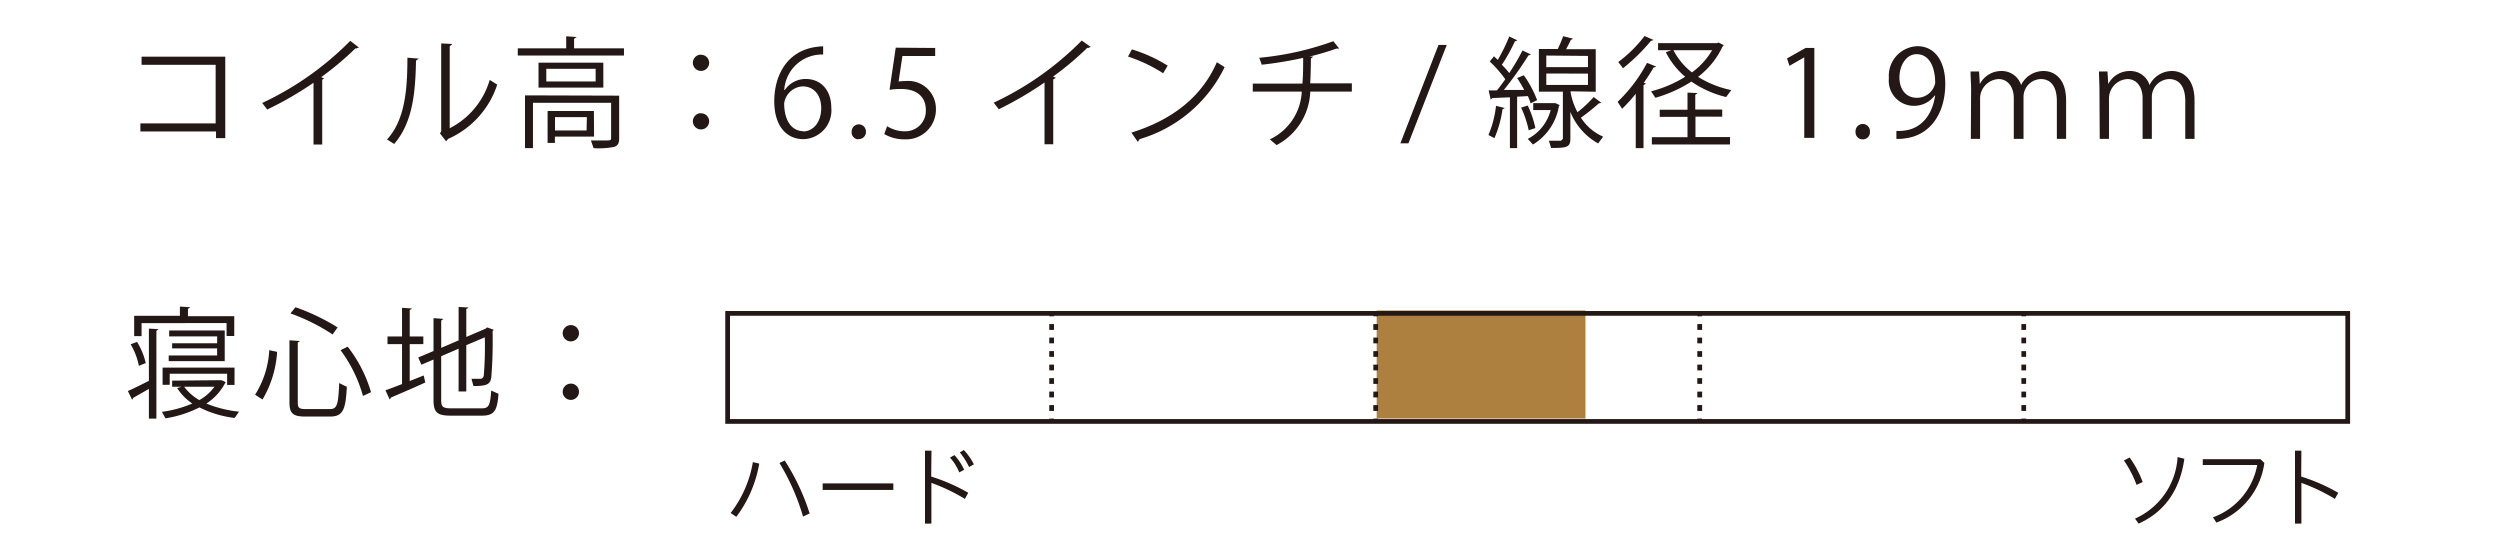 <?xml version="1.0" encoding="UTF-8"?> <svg xmlns="http://www.w3.org/2000/svg" id="レイヤー_1" data-name="レイヤー 1" viewBox="0 0 270 60"><defs><style>.cls-1{fill:#ad8040;}.cls-2{fill:#231815;}</style></defs><rect class="cls-1" x="148.68" y="33.53" width="22.55" height="11.67"></rect><path class="cls-2" d="M248.55,48.67h-.69v7.88h.69v-4.4a20.4,20.4,0,0,1,3.62,1.73l.36-.66a19.57,19.57,0,0,0-4-1.75Zm-4.42.92H237.9v.63h5.88A7.44,7.44,0,0,1,239,55.87l.37.57A8,8,0,0,0,244.55,50Zm-8.95-.23a7.76,7.76,0,0,1-4.6,6.65l.39.54c2.71-1.21,4.45-3.51,4.94-7Zm-5.8.37a11.75,11.75,0,0,1,1.37,2.64l.66-.31A11,11,0,0,0,230,49.41Z"></path><path class="cls-2" d="M103.66,48.86a7.82,7.82,0,0,1,1,1.58l.52-.29a6.42,6.42,0,0,0-1.09-1.55Zm-1.06.56a5.42,5.42,0,0,1,1,1.6l.53-.28a6,6,0,0,0-1.05-1.59Zm-2-.75H99.9v7.88h.69v-4.4a20.4,20.4,0,0,1,3.62,1.73l.36-.66a19.57,19.57,0,0,0-4-1.75ZM88.85,52.91h7.63v-.7H88.85ZM84.18,50a24.38,24.38,0,0,1,2.55,5.79l.71-.34a23.46,23.46,0,0,0-2.69-5.71Zm-4.66,5.82A13.33,13.33,0,0,0,82,50.07l-.69-.16a12.27,12.27,0,0,1-2.4,5.49Z"></path><rect class="cls-2" x="113.32" y="45.21" width="0.51" height="0.31"></rect><path class="cls-2" d="M113.83,35h-.51v.63h.51Zm0,1.46h-.51v.62h.51Zm0,1.46h-.51v.62h.51Zm0,1.46h-.51V40h.51Zm0,1.46h-.51v.62h.51Zm0,1.45h-.51v.63h.51Zm0,1.46h-.51v.63h.51Z"></path><rect class="cls-2" x="113.32" y="33.85" width="0.51" height="0.31"></rect><rect class="cls-2" x="148.32" y="45.21" width="0.51" height="0.31"></rect><path class="cls-2" d="M148.83,35h-.51v.63h.51Zm0,1.46h-.51v.62h.51Zm0,1.46h-.51v.62h.51Zm0,1.46h-.51V40h.51Zm0,1.46h-.51v.62h.51Zm0,1.45h-.51v.63h.51Zm0,1.46h-.51v.63h.51Z"></path><rect class="cls-2" x="148.32" y="33.85" width="0.51" height="0.31"></rect><rect class="cls-2" x="183.31" y="45.21" width="0.51" height="0.31"></rect><path class="cls-2" d="M183.83,35h-.52v.63h.52Zm0,1.46h-.52v.62h.52Zm0,1.46h-.52v.62h.52Zm0,1.46h-.52V40h.52Zm0,1.46h-.52v.62h.52Zm0,1.45h-.52v.63h.52Zm0,1.46h-.52v.63h.52Z"></path><rect class="cls-2" x="183.31" y="33.85" width="0.51" height="0.31"></rect><rect class="cls-2" x="218.31" y="45.21" width="0.51" height="0.31"></rect><path class="cls-2" d="M218.82,35h-.51v.63h.51Zm0,1.46h-.51v.62h.51Zm0,1.46h-.51v.62h.51Zm0,1.46h-.51V40h.51Zm0,1.46h-.51v.62h.51Zm0,1.45h-.51v.63h.51Zm0,1.46h-.51v.63h.51Z"></path><rect class="cls-2" x="218.31" y="33.85" width="0.51" height="0.31"></rect><polygon class="cls-2" points="253.56 45.51 253.56 45.26 78.84 45.26 78.84 34.1 253.3 34.1 253.3 45.51 253.56 45.51 253.56 45.26 253.56 45.51 253.81 45.51 253.81 33.59 78.33 33.59 78.33 45.77 253.81 45.77 253.81 45.51 253.56 45.51"></polygon><path class="cls-2" d="M226.77,15h1V10.59a2.1,2.1,0,0,1,2-2.05c1,0,1.63.87,1.63,2.06V15h1V10.43a1.93,1.93,0,0,1,1.87-1.89c1.11,0,1.74.84,1.74,2.38V15h1V10.86c0-2.67-1.57-3.19-2.4-3.19a2.71,2.71,0,0,0-2.46,1.51h0a2.16,2.16,0,0,0-2.08-1.51,2.61,2.61,0,0,0-2.38,1.41h0l-.08-1.36h-.92c0,.6.05,1.3.05,1.93Zm-13.92,0h1V10.59a2.1,2.1,0,0,1,2-2.05c1,0,1.64.87,1.64,2.06V15h1.05V10.43a1.92,1.92,0,0,1,1.87-1.89c1.11,0,1.73.84,1.73,2.38V15h1V10.86c0-2.67-1.57-3.19-2.4-3.19a2.69,2.69,0,0,0-2.46,1.51h0a2.19,2.19,0,0,0-2.09-1.51,2.61,2.61,0,0,0-2.37,1.41h0l-.08-1.36h-.92c0,.6.06,1.3.06,1.93ZM207,5.85c1.29,0,2,1.26,2,3.13a2,2,0,0,1-2,1.58c-1.12,0-1.86-.88-1.86-2.19S205.87,5.85,207,5.85Zm2,4.45c-.33,2.22-1.56,3.54-3.19,3.78a4.67,4.67,0,0,1-1,.06V15a5.08,5.08,0,0,0,1.15-.09c2.49-.39,4.13-2.63,4.13-5.86,0-2.48-1.16-4.06-3-4.06A3.19,3.19,0,0,0,204,8.43a2.71,2.71,0,0,0,2.69,3,2.76,2.76,0,0,0,2.23-1.08Zm-7.83,4.75a.76.76,0,0,0,.78-.82.77.77,0,0,0-.77-.84.78.78,0,0,0-.78.84A.76.76,0,0,0,201.14,15.05Zm-5.22-.16V5.18H195l-2,1.13.26.8,1.6-.92h0v8.7Zm-18.34-11a14.28,14.28,0,0,1-2.84,2.81l.52.67a21.25,21.25,0,0,0,3-2.94l.3-.11ZM186,12.6v-.77h-2.91V10.24l.26-.19L182.25,10v1.85h-3v.77h3v2.2H178.4v.78h8.44V14.8h-3.73V12.6ZM176.66,16h.84V9.2l.27-.17-.24-.09c.37-.53.74-1.09,1.05-1.64l.3-.11-1-.4A16.46,16.46,0,0,1,174.7,11l.49.75a17,17,0,0,0,1.47-1.62Zm8.25-10.58a7.9,7.9,0,0,1-2.18,2.4,7.29,7.29,0,0,1-2-2.4Zm.53-.76h-6.37v.76h1.45l-.61.22A8.43,8.43,0,0,0,182,8.29a13,13,0,0,1-3.68,1.57l.46.7a14.51,14.51,0,0,0,3.89-1.75,11.22,11.22,0,0,0,3.75,1.67l.56-.75a10.93,10.93,0,0,1-3.59-1.43A8.8,8.8,0,0,0,186.05,5l.13-.12-.58-.29Zm-23.87,6.77a11.13,11.13,0,0,1-.82,3.15l.65.34a12,12,0,0,0,.87-3.12l.26-.13Zm2.71.19a11.18,11.18,0,0,1,.82,2.45l.72-.24A11,11,0,0,0,165,11.4Zm3.57-.48h-2.26v.75h1.88A4.85,4.85,0,0,1,165,15l.56.61a6,6,0,0,0,2.8-4.14l.09-.12-.49-.22Zm-4-2.71a12.34,12.34,0,0,1,.76,1.28l-2.19,0A37.19,37.19,0,0,0,165.06,6l.28-.12-.91-.43A25.24,25.24,0,0,1,163,7.89,8.7,8.7,0,0,0,162.2,7a18.66,18.66,0,0,0,1.4-2.52l.28-.12L163,3.94a19,19,0,0,1-1.24,2.53l-.41-.39-.46.56a12.76,12.76,0,0,1,1.68,1.92c-.31.44-.61.85-.9,1.2h-.9l.23,1,.18-.17,1.89-.08V16h.78V10.44l1.16-.06a4.46,4.46,0,0,1,.29.78l.71-.34a11.49,11.49,0,0,0-1.44-2.69Zm7.65-.48V9.17H167V7.94Zm0-1.91V7.25H167V6Zm.84,3.87V5.31h-3.2c.19-.34.37-.7.51-1l.26-.13-1.09-.27a13.73,13.73,0,0,1-.58,1.38H166.2V9.9h2.59V15l-.2.2c-.16,0-.69,0-1.31,0l.24.78c1.71,0,2.08-.08,2.08-1v-2.9a6.75,6.75,0,0,0,3,3.41l.54-.73a5.41,5.41,0,0,1-2.4-2.05,23.68,23.68,0,0,0,1.93-1.54l.28-.07-.83-.62a14.06,14.06,0,0,1-1.75,1.64,7,7,0,0,1-.76-2.26ZM156.25,4.85h-.89l-4.12,10.63h.87ZM146,9H141.5c.05-.82.07-1.7.08-2.67l.27-.22-.43,0a29.33,29.33,0,0,0,2.91-.86h.14l.17,0L144,4.45a32,32,0,0,1-8,1.79l.27.75a41.67,41.67,0,0,0,4.47-.74c0,1,0,1.92-.08,2.78h-5.36v.86h5.29a6,6,0,0,1-3.45,5.16l.73.62a6.8,6.8,0,0,0,3.64-5.78H146Zm-23.11,6.33.18-.3a14.86,14.86,0,0,0,9.19-7.78l-.84-.53c-1.56,3.59-4.62,6.17-9.23,7.6Zm-1.06-9.22a16.67,16.67,0,0,1,3.79,1.8l.49-.82a16.28,16.28,0,0,0-3.87-1.76Zm-5-1.73a33,33,0,0,1-9.51,6.71l.55.71a38.55,38.55,0,0,0,4.94-2.89v6.67h.94v-7l.29-.17-.31-.14a31.79,31.79,0,0,0,3.69-3.1h.13l.25-.1Zm-20.09.77L96.07,9.7a8,8,0,0,1,1.24-.09c1.82,0,2.68.94,2.68,2.27a2.21,2.21,0,0,1-2.26,2.3,3.56,3.56,0,0,1-1.92-.55l-.31.85a4.37,4.37,0,0,0,2.23.57,3.22,3.22,0,0,0,3.35-3.3,3,3,0,0,0-3.27-3,6.68,6.68,0,0,0-.76.05l.41-2.75H101V5.18Zm-4,9.87a.76.76,0,0,0,.78-.82.77.77,0,1,0-1.54,0A.76.76,0,0,0,92.65,15.05Zm-5.94-.85c-1.35,0-2.1-1.21-2.11-3a2.12,2.12,0,0,1,2-1.84c1.16,0,2,.87,2,2.36S87.84,14.2,86.71,14.2Zm-2.1-4.46a4.08,4.08,0,0,1,4.2-3.82V5a7.65,7.65,0,0,0-.91.09c-3.15.52-4.37,3.24-4.37,5.85s1.27,4.09,3.16,4.09a3.11,3.11,0,0,0,3-3.4c0-1.87-1.11-3.1-2.75-3.1a2.71,2.71,0,0,0-2.27,1.19Zm-9,2.51a.88.88,0,1,0,.89.87A.87.87,0,0,0,75.57,12.25Zm0-6.32a.88.88,0,1,0,.89.88A.87.87,0,0,0,75.57,5.93Zm-19,4.4V16h.86v-4.9H66v3.8c0,.27-.08.27-.82.27l-1.36,0,.29.83a8.58,8.58,0,0,0,2.24-.14c.4-.15.52-.42.52-.92V10.33ZM62,4.19,62.29,4l-1.14-.08V5.22H55.92V6H67.39V5.22H62Zm1.35,9.9H59.94V12.65h3.44Zm.79-2.1h-5v3.45h.79v-.69h4.23ZM59,8.8V7.43h5.33V8.8Zm-.84.66h7V6.77h-7ZM44,6.23c0,3.49-.27,6.73-2.2,8.83l.77.49c2-2.32,2.29-5.5,2.36-9l.3-.22ZM48.57,5l.29-.25-1.21-.06v9.52l-.14.19.67.86L48.4,15a9.69,9.69,0,0,0,5.3-5.86l-.81-.51a8.55,8.55,0,0,1-4.32,5.22ZM37.83,4.41a33,33,0,0,1-9.51,6.71l.54.71a38,38,0,0,0,5-2.89v6.67h.94v-7L35,8.47l-.31-.14a32.65,32.65,0,0,0,3.69-3.1h.13l.25-.1ZM15.29,6.12V7h8v6.33H15.16v.87h8.17v.72h1V6.12Z"></path><path class="cls-2" d="M61.65,41.43a.88.88,0,1,0,.88.87A.87.87,0,0,0,61.65,41.43Zm0-6.32a.88.88,0,1,0,.88.88A.87.87,0,0,0,61.65,35.11Zm-17.4,2.06h1.47v-.83H44.25V33.49l.26-.17-1.09-.08v3.1H41.85v.83h1.57v4.31c-.67.26-1.29.5-1.79.67l.46,1,.14-.22c.91-.39,2.35-1,3.7-1.62l-.17-.76-1.51.6Zm3.4,1.3,1.88-.81v4.62h.83v-5l2-.85a38.74,38.74,0,0,1-.11,4.11c-.06.31-.2.37-.41.37s-.6,0-.92,0l.21.78c1.37,0,1.81-.13,1.93-.93a49.13,49.13,0,0,0,.14-5l.13-.14-.71-.26-.18.14-2.08.89v-3l.25-.18-1.08-.06v3.61l-1.88.81V34.62l.26-.18-1.09-.08v3.55l-1.65.7.34.78,1.31-.56V43.2c0,1.37.42,1.69,1.88,1.69h3.35c1.36,0,1.65-.57,1.79-2.36l-.79-.35c-.11,1.56-.24,1.92-1,1.92H48.73c-.91,0-1.08-.17-1.08-.88Zm-19.3,4.68A11.51,11.51,0,0,0,29.93,38l-.85-.18a10,10,0,0,1-1.53,4.81Zm11.72-.79a14.67,14.67,0,0,0-2.52-4.92l-.77.38a15,15,0,0,1,2.42,4.94Zm-8.81,1.08c0,1.22.38,1.55,1.73,1.55h2.64c1.42,0,1.7-.74,1.83-3.21l-.83-.41c-.09,2.33-.22,2.81-1,2.81H33.05c-.75,0-.89-.12-.89-.73V37l.24-.17-1.14-.08Zm5.2-8.08a22.73,22.73,0,0,0-4.55-2.18l-.54.67a21,21,0,0,1,4.55,2.27ZM14.11,37.18A7.44,7.44,0,0,1,15,39.51l.74-.3a7.46,7.46,0,0,0-.94-2.28Zm.16,6,.13-.22L16.08,42v3.21h.81V35.73l.24-.18-1.05-.06v5.64c-.85.43-1.68.85-2.27,1.1ZM18.22,39h6.05V35.69h-6v.64h5.18v.74H18.59v.56h4.86v.76H18.22Zm6.25-4.11v1.4h.83V34.15h-5v-.79l.26-.18-1.13-.07v1H14.49V36.3h.8V34.9Zm-1.31,6.88a5.08,5.08,0,0,1-1.63,1.44,5.28,5.28,0,0,1-1.64-1.44Zm2.17-2.07H17.56v1.86h.77V40.36h6.2v1.21h.8Zm-6.74,1.41v.66h1l-.45.15a5.6,5.6,0,0,0,1.63,1.66,12.61,12.61,0,0,1-3.28.9l.38.7A12.32,12.32,0,0,0,21.54,44a11.43,11.43,0,0,0,3.8,1.14l.48-.68a12.59,12.59,0,0,1-3.53-.88,5.83,5.83,0,0,0,2-2.17l.09-.12a1.66,1.66,0,0,0-.5-.23l-.16,0Z"></path></svg> 